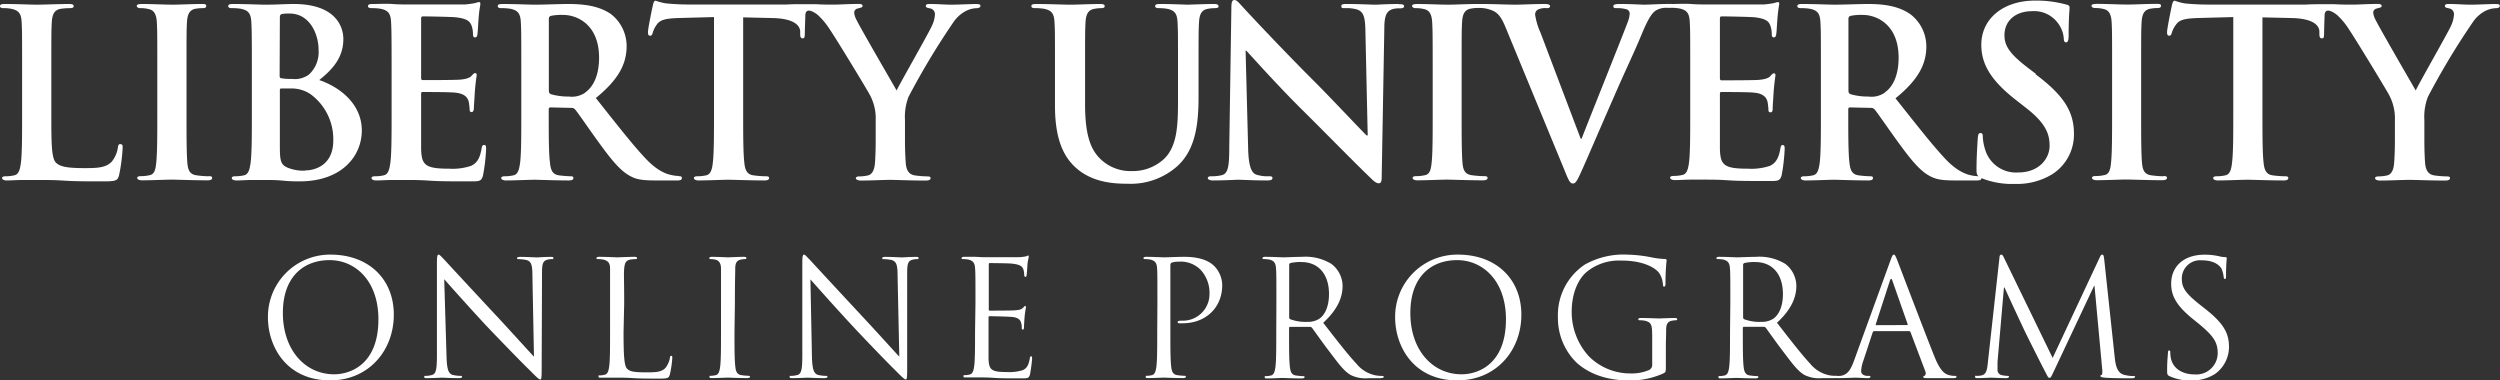 <svg xmlns="http://www.w3.org/2000/svg" viewBox="0 0 432 65.73"><rect x="0" y="0" width="432" height="65.73" fill="#333333" stroke="none"/><defs><style>.cls-1{fill:#fff;}</style></defs><title>Online-Horizontal-White</title><g id="Layer_2" data-name="Layer 2"><g id="Layer_1-2" data-name="Layer 1"><path class="cls-1" d="M20.82,24.89c-.33,0-.41.25-.45.61a5,5,0,0,1-1.05,2.42c-1,1.09-2.58,1.13-4.72,1.13-3.14,0-4.19-.28-4.88-.89-.85-.72-.85-3.51-.85-8.67v-7.1c0-6.13,0-7.26.08-8.56s.41-2.1,1.5-2.3A10.78,10.78,0,0,1,12,1.41c.49,0,.73-.08.73-.36S12.46.69,11.9.69c-1.57,0-4.52.12-5.49.12S2.78.69.89.69C.28.69,0,.77,0,1.05s.24.36.68.36A6,6,0,0,1,2,1.53c1.34.29,1.66.93,1.74,2.3s.08,2.43.08,8.56v7.1c0,3.71,0,6.9-.2,8.59-.16,1.17-.36,2.06-1.17,2.22A6.66,6.66,0,0,1,1,30.46c-.48,0-.64.12-.64.32s.28.4.81.4C2,31.18,3,31.1,4,31.1s1.86,0,2.3,0c1.66,0,3.11,0,4.92.12s3.92.12,6.82.12c2.1,0,2.3-.2,2.54-1.08a31,31,0,0,0,.61-4.64c0-.48,0-.69-.32-.69"/><path class="cls-1" d="M36.09,30.46A17.19,17.19,0,0,1,34,30.3c-1.21-.16-1.49-.89-1.61-2-.16-1.73-.16-4.92-.16-8.83v-7.1c0-6.13,0-7.26.08-8.56s.4-2.1,1.49-2.3A6.87,6.87,0,0,1,35,1.41c.4,0,.64-.08.64-.4s-.32-.32-.84-.32c-1.53,0-3.92.12-4.92.12-1.17,0-3.71-.12-5.25-.12-.65,0-1,.08-1,.32s.25.4.65.4a5.34,5.34,0,0,1,1.45.17c.89.2,1.29.88,1.37,2.25s.08,2.43.08,8.56v7.1c0,3.91,0,7.1-.2,8.79-.12,1.17-.36,1.86-1.17,2a6.63,6.63,0,0,1-1.45.16c-.48,0-.65.12-.65.32s.29.4.81.4c1.62,0,4.16-.12,5.08-.12,1.09,0,3.64.12,6.29.12.45,0,.77-.12.77-.4s-.2-.32-.64-.32"/><path class="cls-1" d="M52.71,29.49A7.27,7.27,0,0,1,49.77,29c-1.3-.53-1.41-1.21-1.41-3.87V15.57c0-.2.07-.28.24-.28.6,0,1,0,1.73,0a5.77,5.77,0,0,1,3.35,1,9.63,9.63,0,0,1,3.91,8c0,4.19-3.06,5.16-4.88,5.16M48.36,3.11c0-.45.07-.61.36-.69a6.53,6.53,0,0,1,1.33-.08c3.47,0,5,3.55,5,6.26a5.29,5.29,0,0,1-1.65,4.27,4.1,4.1,0,0,1-2.91.77,9.89,9.89,0,0,1-1.89-.12c-.17,0-.28-.12-.28-.45ZM55.21,13.8C57.43,12,59.33,10,59.33,6.74,59.33,4.6,58,.69,50.74.69c-1.38,0-3,.12-4.93.12C45,.81,42.46.69,40.33.69c-.61,0-.89.08-.89.36s.24.36.68.36a8.46,8.46,0,0,1,1.58.12c1.33.29,1.65.93,1.73,2.3s.09,2.43.09,8.56v7.1c0,3.71,0,6.9-.21,8.59-.16,1.17-.36,2.06-1.17,2.22a6.63,6.63,0,0,1-1.45.16c-.49,0-.64.12-.64.32s.28.4.8.4c.81,0,1.86-.08,2.78-.08s1.86,0,2.3,0c.61,0,1.82,0,3,.12s2.34.12,2.82.12c7.43,0,10.77-4.47,10.77-8.79,0-4.72-4-7.58-7.34-8.71"/><path class="cls-1" d="M83.66,25.05c-.28,0-.36.17-.44.61-.28,1.66-.77,2.5-1.82,3a10.08,10.08,0,0,1-3.79.49c-4.11,0-4.76-.61-4.84-3.39,0-1.17,0-4.88,0-6.25V16.3c0-.24,0-.4.24-.4,1,0,5,0,5.73.12,1.49.16,2.06.77,2.26,1.57A10.83,10.83,0,0,1,81.16,19c0,.21.08.37.36.37s.37-.45.37-.77.12-1.9.16-2.7c.16-2.06.32-2.71.32-2.95s-.12-.32-.28-.32-.36.2-.65.52-1,.53-1.93.61-5.57.08-6.46.08c-.24,0-.28-.16-.28-.45V3.23c0-.28.08-.4.28-.4.81,0,5,.08,5.73.16,2,.24,2.42.72,2.71,1.45a4.34,4.34,0,0,1,.24,1.45c0,.37.08.57.36.57s.36-.24.4-.45c.08-.48.16-2.26.2-2.66C82.82,1.49,83,1,83,.73s0-.37-.24-.37a3.66,3.66,0,0,0-.65.17,16.13,16.13,0,0,1-1.74.24c-.76,0-8.79,0-10.08,0-.57,0-1.49,0-2.54-.08s-2.18,0-3.27,0c-.61,0-.89.08-.89.36s.24.36.69.36a8.34,8.34,0,0,1,1.57.12c1.33.29,1.66.93,1.73,2.3s.09,2.43.09,8.56v7.1c0,3.71,0,6.9-.21,8.59-.16,1.17-.36,2.06-1.16,2.22a6.73,6.73,0,0,1-1.46.16c-.48,0-.64.12-.64.32s.28.4.8.4c.81,0,1.86-.08,2.79-.08s1.85,0,2.3,0c1.21,0,2.46,0,4.19.12s4,.12,7,.12c1.54,0,1.9,0,2.18-1A31.92,31.92,0,0,0,84,25.78c0-.4,0-.73-.33-.73"/><path class="cls-1" d="M101.14,16a4.09,4.09,0,0,1-2.87.68,10.69,10.69,0,0,1-3.06-.4c-.28-.12-.37-.28-.37-.73V3.31c0-.32.09-.48.37-.57a8.88,8.88,0,0,1,2.13-.16c2.38,0,6.18,1.66,6.18,7.39,0,3.31-1.17,5.16-2.38,6m16.21,14.44a6.3,6.3,0,0,1-1.12-.12c-.61-.12-2.26-.4-4.52-2.74-2.38-2.5-5.16-6.09-8.75-10.61,4.06-3.31,5.32-6,5.32-9a7,7,0,0,0-2.74-5.53C103.36.93,100.65.69,98.11.69c-1.25,0-4.32.12-5.69.12C91.58.81,89,.69,86.9.69c-.61,0-.89.08-.89.36s.24.36.68.36a8.46,8.46,0,0,1,1.58.12c1.33.29,1.65.93,1.73,2.3s.08,2.43.08,8.56v7.1c0,3.71,0,6.9-.2,8.59-.16,1.17-.36,2.06-1.17,2.22a6.55,6.55,0,0,1-1.45.16c-.49,0-.65.12-.65.32s.29.4.81.4c1.62,0,4.16-.12,4.92-.12.61,0,3.59.12,5.93.12.53,0,.81-.12.81-.4s-.16-.32-.48-.32a18.74,18.74,0,0,1-2-.16c-1.21-.16-1.45-1.05-1.57-2.22-.21-1.69-.21-4.88-.21-8.63v-.57c0-.24.12-.32.33-.32l3.5.08a.84.84,0,0,1,.73.28c.53.61,2.38,3.35,4,5.57,2.25,3.11,3.78,5,5.52,5.93,1,.57,2.06.76,4.32.76h3.83c.49,0,.77-.08.77-.4s-.16-.32-.49-.32"/><path class="cls-1" d="M168.78.69c-.77,0-3.43.12-4.32.12-1.17,0-2.46-.12-3.79-.12-.48,0-.69.08-.69.36s.37.32.73.4a1,1,0,0,1,.85,1,5.17,5.17,0,0,1-.57,2.1c-.56,1.26-5.64,10.13-6.05,11.09-.64-1.13-6.29-10.85-6.86-12.06a3.73,3.73,0,0,1-.48-1.37.74.74,0,0,1,.57-.73c.6-.16.88-.2.88-.44s-.2-.36-.6-.36c-1.82,0-3.47.12-4.32.12s-2.08,0-3.19-.08h-2.28c-.8,0-1.73,0-2.71.06h-.14l-.76,0h-16c-1.33,0-2.86-.08-4-.2A9.37,9.37,0,0,1,113.3.12c-.24,0-.36.24-.48.77-.08.33-.85,4-.85,4.64,0,.44.08.64.36.64s.37-.16.45-.48a4.6,4.6,0,0,1,.69-1.41c.6-.89,1.57-1.09,3.91-1.17l6-.16V19.49c0,3.71,0,6.9-.2,8.59-.12,1.17-.37,2.06-1.17,2.22a6.73,6.73,0,0,1-1.46.16c-.48,0-.64.12-.64.32s.28.4.81.4c1.61,0,4.16-.12,5.08-.12,1.13,0,3.67.12,6.34.12.44,0,.76-.12.76-.4s-.2-.32-.64-.32a17,17,0,0,1-2.06-.16c-1.21-.16-1.46-1.05-1.58-2.18-.2-1.73-.2-4.92-.2-8.63V3l5.09.12c3.58.08,4.68,1.21,4.76,2.26l0,.44c0,.61.12.81.44.81s.32-.24.36-.65c0-.7.06-2.16.09-3.32.06-1.6,1.68-.45,2.13-.1a12.45,12.45,0,0,1,2,2.37c1.42,2.1,6.82,11,7.1,11.62a8.51,8.51,0,0,1,.93,4.24v3.31c0,.64,0,2.34-.12,4-.08,1.17-.45,2.06-1.25,2.22a6.53,6.53,0,0,1-1.41.16c-.44,0-.65.12-.65.32s.32.4.89.4c1.49,0,4-.12,5-.12s3.63.12,6.17.12c.53,0,.85-.12.85-.4s-.2-.32-.64-.32a17.18,17.18,0,0,1-2-.16c-1.21-.16-1.57-1.05-1.65-2.22-.13-1.69-.13-3.39-.13-4V20.74a9.6,9.6,0,0,1,.61-4,129,129,0,0,1,7.71-12.83,6,6,0,0,1,2.18-2,4.4,4.4,0,0,1,1.77-.49c.44,0,.77-.12.77-.4s-.29-.32-.73-.32"/><path class="cls-1" d="M210.54,1.05c0-.28-.28-.36-.85-.36-1.57,0-4.11.12-4.6.12,0,0-2.58-.12-4.64-.12-.56,0-.84.08-.84.36s.24.36.68.36a7.86,7.86,0,0,1,1.45.12c1.34.29,1.66.93,1.74,2.3s.08,2.43.08,8.56v5c0,4.16-.12,7.79-2.34,10a7.9,7.9,0,0,1-5.57,2.17,7.46,7.46,0,0,1-5-1.65c-2-1.62-3.15-4.08-3.15-9.92V12.39c0-6.13,0-7.26.08-8.56s.41-2.1,1.5-2.3a6,6,0,0,1,1.17-.12c.4,0,.64-.08.64-.36s-.28-.36-.89-.36c-1.44,0-4,.12-5,.12-1.21,0-3.75-.12-5.89-.12-.61,0-.89.08-.89.36s.24.36.69.36a8.27,8.27,0,0,1,1.57.12c1.34.29,1.66.93,1.74,2.3s.08,2.43.08,8.56v5.89c0,5.85,1.53,8.83,3.59,10.69,2.94,2.66,6.81,2.78,9,2.78a12.09,12.09,0,0,0,8.39-2.9c3.39-2.91,3.83-7.67,3.83-12.15V12.39c0-6.13,0-7.26.08-8.56s.4-2.1,1.49-2.3a6.22,6.22,0,0,1,1.18-.12c.48,0,.72-.08.72-.36"/><path class="cls-1" d="M241.71.69c-2,0-3.52.12-4,.12-.84,0-2.78-.12-4.88-.12-.6,0-1.05,0-1.05.36s.16.36.65.36a6.42,6.42,0,0,1,2.14.25c1,.4,1.33,1.17,1.37,3.63l.4,18.11h-.2c-.69-.64-6.14-6.45-8.88-9.19-5.88-5.86-12-12.43-12.5-13C214.11.53,213.75,0,213.3,0s-.52.57-.52,1.37l-.36,23.89c0,3.51-.2,4.68-1.25,5a7.25,7.25,0,0,1-1.82.2c-.4,0-.64.08-.64.32s.36.4.88.4c2.1,0,4-.12,4.36-.12.77,0,2.38.12,5,.12.57,0,.93-.08.93-.4s-.24-.32-.69-.32a6.41,6.41,0,0,1-2.09-.28c-.81-.28-1.34-1.33-1.42-4.48l-.44-16.94h.12c.73.76,5.21,5.81,9.6,10.16,4.2,4.16,9.36,9.44,11.91,11.86.44.45.92.89,1.37.89s.52-.37.52-1.25L239.21,5c0-2.27.36-3.11,1.49-3.44a4.39,4.39,0,0,1,1.21-.12q.72,0,.72-.36c0-.32-.4-.36-.92-.36"/><path class="cls-1" d="M308.1,25.05c-.29,0-.37.17-.45.61-.28,1.66-.77,2.5-1.81,3a10.16,10.16,0,0,1-3.8.49c-4.11,0-4.76-.6-4.84-3.39,0-1.17,0-4.88,0-6.25V16.3c0-.24,0-.4.25-.4,1,0,5,0,5.73.12,1.49.16,2.05.77,2.25,1.57a10.83,10.83,0,0,1,.16,1.45.33.33,0,0,0,.37.37c.36,0,.36-.45.36-.77s.12-1.9.16-2.7c.16-2.06.32-2.71.32-2.95s-.11-.32-.28-.32-.36.2-.64.52-1,.53-1.94.61-5.57.08-6.45.08c-.25,0-.29-.16-.29-.45V3.23c0-.28.08-.4.29-.4.8,0,5,.08,5.73.16,2,.24,2.42.72,2.7,1.45a4.34,4.34,0,0,1,.24,1.45c0,.37.08.57.36.57s.36-.24.4-.45c.09-.48.17-2.26.21-2.66a25.59,25.59,0,0,1,.32-2.62c0-.2,0-.37-.24-.37a3.89,3.89,0,0,0-.65.17,16.24,16.24,0,0,1-1.73.24c-.77,0-8.8,0-10.09,0-.56,0-1.49,0-2.54-.08s-2.18,0-3.27,0a2.33,2.33,0,0,0-.51,0,2.27,2.27,0,0,0-.48,0c-1.21,0-3.11.12-3.79.12-.53,0-2.22-.12-4.24-.12-.76,0-1.13.08-1.13.4s.32.32.69.32a5.39,5.39,0,0,1,1.61.2.77.77,0,0,1,.53.77,5,5,0,0,1-.36,1.49c-1,2.67-6.22,15.66-7.95,20.09h-.16L266.2,5.65a11.77,11.77,0,0,1-.93-3.11,1,1,0,0,1,.4-.84,2.83,2.83,0,0,1,1.57-.29c.37,0,.61-.08.61-.36s-.45-.36-.93-.36c-2,0-4,.12-5,.12-1.41,0-3.71-.12-5.85-.12l-.5,0-.39,0c-1.53,0-3.91.12-4.92.12-1.17,0-3.71-.12-5.25-.12-.64,0-1,.08-1,.32s.25.4.66.4a5.38,5.38,0,0,1,1.45.17c.88.2,1.28.88,1.36,2.25s.09,2.43.09,8.56v7.1c0,3.91,0,7.1-.2,8.79-.13,1.17-.37,1.86-1.17,2a6.73,6.73,0,0,1-1.46.16c-.48,0-.64.12-.64.32s.28.4.81.4c1.61,0,4.15-.12,5.08-.12,1.09,0,3.63.12,6.29.12.45,0,.77-.12.77-.4s-.2-.32-.65-.32a17.35,17.35,0,0,1-2.06-.16c-1.2-.16-1.49-.89-1.61-2-.16-1.73-.16-4.92-.16-8.83v-7.1c0-6.13,0-7.26.08-8.56s.4-2.1,1.5-2.3a6.76,6.76,0,0,1,1.2-.12h.12a6,6,0,0,1,1.58.17c1.45.4,2.13.84,3.06,3.06l10.17,24.65c.76,1.89,1,2.46,1.53,2.46s.81-.65,1.86-3c.89-2,2.78-6.42,5.36-12.31,2.18-5,3.28-7.14,4.84-10.93,1.1-2.58,1.7-3.27,2.22-3.63a3.49,3.49,0,0,1,2-.49,1.32,1.32,0,0,0,.29,0,1.32,1.32,0,0,0,.3,0,8.34,8.34,0,0,1,1.57.12c1.34.29,1.66.93,1.74,2.3s.08,2.43.08,8.56v7.1c0,3.71,0,6.9-.2,8.59-.16,1.17-.36,2.06-1.17,2.22a6.73,6.73,0,0,1-1.46.16c-.48,0-.64.12-.64.32s.28.4.81.4c.81,0,1.85-.08,2.78-.08s1.86,0,2.3,0c1.21,0,2.46,0,4.19.12s4,.12,7,.12c1.54,0,1.9,0,2.19-1a31.94,31.94,0,0,0,.52-4.48c0-.4,0-.73-.32-.73"/><path class="cls-1" d="M325.7,16a4,4,0,0,1-2.86.68,10.64,10.64,0,0,1-3.06-.4c-.29-.12-.37-.28-.37-.73V3.31c0-.32.08-.48.37-.57a8.88,8.88,0,0,1,2.13-.16c2.38,0,6.17,1.66,6.17,7.39,0,3.31-1.16,5.16-2.38,6m26.07-3.23-1.12-.85c-3.36-2.54-4.28-3.95-4.28-5.81,0-2.42,1.82-4.15,4.8-4.15a5.1,5.1,0,0,1,4.39,2,5,5,0,0,1,1.06,2.67c0,.48.12.72.4.72s.44-.32.44-1.21c0-3.14.16-4.31.16-4.84,0-.28-.2-.4-.56-.48a19.64,19.64,0,0,0-5.37-.69c-5.6,0-9.32,3.19-9.32,7.63,0,3.26,1.54,6.09,6,9.56l1.85,1.45c3.35,2.63,3.95,4.48,3.95,6.46,0,2.14-1.77,4.6-5.4,4.6A5.56,5.56,0,0,1,343,25.74a8.65,8.65,0,0,1-.37-2.06c0-.32,0-.69-.4-.69s-.44.45-.48,1.06-.21,3.06-.21,5.28c0,.63.07.91.34,1.12a6.57,6.57,0,0,1-1.07-.11c-.6-.12-2.25-.4-4.52-2.74-2.37-2.5-5.15-6.09-8.75-10.61,4.07-3.31,5.33-6,5.33-9a7,7,0,0,0-2.75-5.53C327.92.93,325.22.69,322.68.69c-1.25,0-4.31.12-5.69.12-.85,0-3.39-.12-5.53-.12-.6,0-.88.08-.88.36s.24.36.68.36a8.27,8.27,0,0,1,1.57.12c1.34.29,1.66.93,1.74,2.3s.08,2.43.08,8.56v7.1c0,3.71,0,6.9-.2,8.59-.16,1.17-.36,2.06-1.17,2.22a6.63,6.63,0,0,1-1.45.16c-.49,0-.65.12-.65.32s.28.4.81.4c1.61,0,4.15-.12,4.92-.12.61,0,3.59.12,5.93.12.53,0,.81-.12.81-.4s-.16-.32-.49-.32a18.57,18.57,0,0,1-2-.16c-1.21-.16-1.45-1.05-1.58-2.22-.2-1.69-.2-4.88-.2-8.63v-.57c0-.24.12-.32.33-.32l3.51.08a.83.83,0,0,1,.72.28c.52.61,2.38,3.35,4,5.57,2.26,3.11,3.79,5,5.53,5.93,1.05.57,2.06.76,4.32.76h3.83c.48,0,.77-.08.77-.4,0,0,0,0,0,0a14.11,14.11,0,0,0,5.79,1,11.67,11.67,0,0,0,6.41-1.65,8.14,8.14,0,0,0,3.79-7c0-3.83-1.73-6.62-6.62-10.29"/><path class="cls-1" d="M373.82,30.46a17,17,0,0,1-2.05-.16c-1.21-.16-1.49-.89-1.62-2-.16-1.73-.16-4.92-.16-8.83v-7.1c0-6.13,0-7.26.08-8.56s.4-2.1,1.49-2.3a7,7,0,0,1,1.22-.12c.4,0,.64-.08.64-.4s-.32-.32-.84-.32c-1.54,0-3.92.12-4.93.12-1.17,0-3.71-.12-5.24-.12-.65,0-1,.08-1,.32s.25.4.66.4a5.38,5.38,0,0,1,1.45.17c.89.2,1.29.88,1.37,2.25s.08,2.43.08,8.56v7.1c0,3.91,0,7.1-.2,8.79-.12,1.17-.36,1.86-1.17,2a6.63,6.63,0,0,1-1.45.16c-.49,0-.65.12-.65.32s.28.4.81.4c1.61,0,4.15-.12,5.08-.12,1.09,0,3.63.12,6.29.12.45,0,.77-.12.77-.4s-.2-.32-.65-.32"/><path class="cls-1" d="M431.27.69c-.76,0-3.42.12-4.31.12-1.17,0-2.46-.12-3.79-.12-.49,0-.69.08-.69.36s.36.32.73.4a1,1,0,0,1,.84,1,5.29,5.29,0,0,1-.56,2.1c-.57,1.26-5.65,10.13-6.05,11.09-.65-1.13-6.29-10.85-6.86-12.06a3.61,3.61,0,0,1-.49-1.37.74.74,0,0,1,.57-.73c.6-.16.89-.2.89-.44s-.21-.36-.61-.36c-1.82,0-3.47.12-4.32.12s-2.07,0-3.19-.07h-2.27c-.79,0-1.73,0-2.72.06h-.14l-.75,0h-16c-1.33,0-2.87-.08-4-.2A9.12,9.12,0,0,1,375.8.12c-.24,0-.36.24-.49.77-.07.33-.84,4-.84,4.64,0,.44.08.64.36.64s.36-.16.45-.48A4.38,4.38,0,0,1,376,4.28c.6-.89,1.57-1.09,3.91-1.17l6-.16V19.49c0,3.71,0,6.9-.21,8.59-.12,1.17-.36,2.06-1.16,2.22a6.73,6.73,0,0,1-1.46.16c-.48,0-.64.12-.64.32s.28.4.8.4c1.62,0,4.16-.12,5.09-.12,1.13,0,3.66.12,6.33.12.44,0,.76-.12.76-.4s-.19-.32-.64-.32a17.35,17.35,0,0,1-2.06-.16c-1.2-.16-1.45-1.05-1.57-2.18-.2-1.73-.2-4.92-.2-8.63V3l5.08.12c3.6.08,4.68,1.21,4.76,2.26l0,.44c0,.61.12.81.45.81s.32-.24.36-.65c0-.7.05-2.16.09-3.32.05-1.6,1.67-.45,2.12-.1a11.86,11.86,0,0,1,2,2.37c1.41,2.1,6.81,11,7.1,11.62a8.62,8.62,0,0,1,.93,4.24v3.31c0,.64,0,2.34-.13,4-.07,1.17-.44,2.06-1.24,2.22a6.63,6.63,0,0,1-1.42.16c-.44,0-.64.12-.64.32s.32.4.88.4c1.5,0,4-.12,5.05-.12s3.63.12,6.17.12c.52,0,.85-.12.85-.4s-.2-.32-.65-.32a17,17,0,0,1-2-.16c-1.21-.16-1.57-1.05-1.66-2.22-.12-1.69-.12-3.39-.12-4V20.74a9.6,9.6,0,0,1,.61-4,127.09,127.09,0,0,1,7.71-12.83,5.93,5.93,0,0,1,2.17-2,4.44,4.44,0,0,1,1.77-.49c.45,0,.77-.11.77-.4s-.28-.32-.73-.32"/><path class="cls-1" d="M57.16,44c6.24,0,10.89,3.94,10.89,10.4,0,6.2-4.37,11.33-11,11.33-7.6,0-10.75-5.9-10.75-10.89A10.73,10.73,0,0,1,57.16,44Zm.59,20.68c2.49,0,7.64-1.44,7.64-9.51,0-6.65-4-10.22-8.42-10.22-4.63,0-8.09,3-8.09,9.11C48.88,60.52,52.76,64.68,57.75,64.68Z"/><path class="cls-1" d="M77.16,61.57c.06,2.28.34,3,1.08,3.22a6,6,0,0,0,1.39.16c.14,0,.22.06.22.17s-.16.22-.5.22c-1.58,0-2.69-.08-2.93-.08s-1.42.08-2.66.08c-.28,0-.45,0-.45-.22s.09-.17.22-.17a3.89,3.89,0,0,0,1.14-.16c.69-.2.83-1,.83-3.52l0-15.88c0-1.08.08-1.39.3-1.39s.7.62,1,.89c.42.47,4.55,4.93,8.82,9.51,2.74,2.93,5.76,6.31,6.65,7.23L92,47.55c0-1.8-.22-2.41-1.08-2.63a7.54,7.54,0,0,0-1.36-.14c-.19,0-.22-.08-.22-.19s.22-.2.55-.2c1.25,0,2.58.09,2.89.09s1.22-.09,2.35-.09c.31,0,.5,0,.5.2s-.11.19-.3.19a2.55,2.55,0,0,0-.67.08c-.91.2-1,.81-1,2.47l-.06,16.24c0,1.83-.05,2-.25,2s-.55-.31-2-1.78C91,63.49,87,59.41,84,56.25c-3.22-3.46-6.35-7-7.24-8Z"/><path class="cls-1" d="M107.75,57.36c0,4.07.11,5.85.61,6.35s1.16.63,3.32.63c1.47,0,2.69,0,3.36-.83a3.9,3.9,0,0,0,.72-1.66c0-.22.08-.36.25-.36s.16.11.16.42a17.93,17.93,0,0,1-.41,2.77c-.2.63-.28.74-1.75.74-2,0-3.43,0-4.6-.08s-2-.08-2.82-.08c-.12,0-.59,0-1.14,0s-1.16,0-1.58,0-.44,0-.44-.22,0-.17.22-.17a3.94,3.94,0,0,0,.83-.11c.55-.11.69-.72.8-1.52.14-1.16.14-3.35.14-6V52.43c0-4.32,0-5.1,0-6s-.28-1.38-1.2-1.58a5.67,5.67,0,0,0-.94-.08c-.11,0-.22-.05-.22-.16s.14-.23.44-.23c1.25,0,3,.09,3.14.09s2.16-.09,3-.09c.3,0,.44.06.44.23s-.11.16-.22.16a7.31,7.31,0,0,0-.91.08c-.81.14-1,.61-1.09,1.58s0,1.67,0,6Z"/><path class="cls-1" d="M126.92,57.31c0,2.66,0,4.85.14,6,.08.8.25,1.41,1.08,1.52a11,11,0,0,0,1.25.11c.16,0,.22.09.22.17s-.14.22-.45.22c-1.52,0-3.26-.08-3.4-.08s-1.89.08-2.72.08c-.3,0-.44,0-.44-.22s.05-.17.22-.17a3.94,3.94,0,0,0,.83-.11c.56-.11.69-.72.8-1.52.14-1.16.14-3.35.14-6V52.43c0-4.32,0-5.1,0-6s-.33-1.41-.94-1.55a3.87,3.87,0,0,0-.86-.11c-.11,0-.23-.05-.23-.16s.14-.23.45-.23c.91,0,2.66.09,2.8.09s1.88-.09,2.71-.09c.31,0,.45.06.45.23s-.12.16-.23.16a4.68,4.68,0,0,0-.69.08c-.75.14-1,.61-1,1.58s-.06,1.67-.06,6Z"/><path class="cls-1" d="M140.3,61.57c.06,2.28.33,3,1.08,3.22a6,6,0,0,0,1.39.16c.14,0,.22.06.22.17s-.17.22-.5.22c-1.58,0-2.69-.08-2.94-.08s-1.41.08-2.66.08c-.27,0-.44,0-.44-.22s.08-.17.22-.17a3.93,3.93,0,0,0,1.14-.16c.69-.2.83-1,.83-3.52l0-15.88c0-1.08.08-1.39.3-1.39s.69.62,1,.89c.42.47,4.55,4.93,8.81,9.51,2.75,2.93,5.77,6.31,6.65,7.23l-.3-14.08c0-1.8-.22-2.41-1.08-2.63a7.54,7.54,0,0,0-1.36-.14c-.19,0-.22-.08-.22-.19s.22-.2.55-.2c1.25,0,2.58.09,2.88.09s1.22-.09,2.36-.09c.3,0,.5,0,.5.2s-.11.19-.31.19a2.53,2.53,0,0,0-.66.08c-.92.2-1,.81-1,2.47l0,16.24c0,1.83-.06,2-.25,2s-.56-.31-2-1.78c-.31-.27-4.3-4.35-7.24-7.51-3.21-3.46-6.34-7-7.23-8Z"/><path class="cls-1" d="M168.56,52.43c0-4.32,0-5.1-.06-6s-.27-1.38-1.19-1.58a5.67,5.67,0,0,0-.94-.08c-.11,0-.22-.05-.22-.16s.14-.23.44-.23c.64,0,1.39,0,2,0l1.13.06c.2,0,5.71,0,6.35,0a7.14,7.14,0,0,0,1.19-.14c.14,0,.25-.14.39-.14s.11.11.11.25-.14.53-.22,1.3c0,.28-.09,1.5-.14,1.83,0,.14-.09.31-.2.31s-.22-.14-.22-.36a3.15,3.15,0,0,0-.16-1c-.2-.44-.48-.78-2-.94-.47-.06-3.49-.09-3.8-.09-.11,0-.16.09-.16.28V53.4c0,.19,0,.28.16.28.36,0,3.77,0,4.41-.06s1-.11,1.3-.39.31-.36.42-.36.13.06.13.22-.13.64-.22,1.56c-.05.55-.11,1.58-.11,1.77s0,.53-.19.53-.2-.12-.2-.25a2.87,2.87,0,0,0-.11-.92c-.11-.39-.36-.86-1.44-1-.75-.08-3.49-.14-4-.14a.18.18,0,0,0-.19.2v2.44c0,.94,0,4.15,0,4.73.08,1.92.49,2.28,3.21,2.28a7.82,7.82,0,0,0,2.66-.31c.72-.3,1.05-.86,1.25-2,.05-.31.11-.42.25-.42s.16.22.16.42a27.08,27.08,0,0,1-.36,2.69c-.19.71-.41.71-1.49.71-2.08,0-3.61,0-4.69-.08s-1.74-.08-2.16-.08c-.05,0-.52,0-1.11,0s-1.19,0-1.6,0-.45,0-.45-.22.06-.17.23-.17a4,4,0,0,0,.83-.11c.55-.11.69-.72.8-1.52.14-1.16.14-3.35.14-6Z"/><path class="cls-1" d="M200,52.43c0-4.32,0-5.1-.05-6s-.28-1.38-1.2-1.58a5.67,5.67,0,0,0-.94-.08c-.11,0-.22-.05-.22-.16s.14-.23.44-.23c1.25,0,2.91.09,3.13.09.61,0,2.22-.09,3.5-.09,3.46,0,4.71,1.17,5.15,1.58a4.81,4.81,0,0,1,1.39,3.3c0,3.94-2.89,6.6-6.82,6.6a3.76,3.76,0,0,1-.58,0c-.14,0-.31-.06-.31-.2s.17-.25.75-.25A4.59,4.59,0,0,0,209,50.88a5.87,5.87,0,0,0-1.55-4.27,4.8,4.8,0,0,0-3.79-1.39,3.48,3.48,0,0,0-1.2.17c-.16.06-.22.25-.22.53V57.31c0,2.66,0,4.85.14,6,.08.8.25,1.41,1.08,1.52a11,11,0,0,0,1.25.11c.17,0,.22.09.22.17s-.14.22-.44.22c-1.53,0-3.27-.08-3.41-.08s-1.83.08-2.66.08c-.3,0-.44,0-.44-.22s.05-.17.22-.17a3.94,3.94,0,0,0,.83-.11c.55-.11.69-.72.8-1.52.14-1.16.14-3.35.14-6Z"/><path class="cls-1" d="M220.56,52.43c0-4.32,0-5.1-.06-6s-.27-1.38-1.19-1.58a5.67,5.67,0,0,0-.94-.08c-.11,0-.22-.05-.22-.16s.14-.23.44-.23c1.25,0,3,.09,3.13.09.31,0,2.41-.09,3.27-.09a8.55,8.55,0,0,1,5.07,1.22A4.84,4.84,0,0,1,232,49.38c0,2-.85,4.1-3.35,6.4,2.27,2.91,4.16,5.38,5.77,7.1a5.67,5.67,0,0,0,3.38,2,6.82,6.82,0,0,0,1.08.08c.13,0,.25.09.25.17s-.17.22-.67.22h-2a5.71,5.71,0,0,1-3-.52c-1.19-.64-2.16-2-3.74-4.08-1.17-1.52-2.47-3.38-3-4.1a.46.46,0,0,0-.36-.17l-3.41,0c-.14,0-.2.08-.2.22v.67c0,2.66,0,4.85.14,6,.09.8.25,1.41,1.08,1.52a11,11,0,0,0,1.25.11c.17,0,.22.09.22.17s-.14.22-.44.22c-1.53,0-3.27-.08-3.41-.08s-1.77.08-2.6.08c-.31,0-.45,0-.45-.22s.06-.17.22-.17a4,4,0,0,0,.84-.11c.55-.11.69-.72.8-1.52.14-1.16.14-3.35.14-6Zm2.21,2.41a.36.36,0,0,0,.2.33,7.57,7.57,0,0,0,2.91.45,3.64,3.64,0,0,0,2.08-.53c1-.67,1.69-2.16,1.69-4.27,0-3.46-1.83-5.54-4.8-5.54a7.79,7.79,0,0,0-1.85.17.33.33,0,0,0-.23.33Z"/><path class="cls-1" d="M252,44c6.23,0,10.89,3.94,10.89,10.4,0,6.2-4.38,11.33-11.06,11.33-7.59,0-10.75-5.9-10.75-10.89A10.73,10.73,0,0,1,252,44Zm.58,20.68c2.49,0,7.65-1.44,7.65-9.51,0-6.65-4-10.22-8.43-10.22-4.63,0-8.09,3-8.09,9.11C243.69,60.52,247.57,64.68,252.56,64.68Z"/><path class="cls-1" d="M285.5,58.28c0-2.25-.14-2.55-1.25-2.86a5.67,5.67,0,0,0-.94-.08c-.11,0-.22-.06-.22-.17s.14-.22.44-.22c1.25,0,3,.08,3.13.08s1.89-.08,2.72-.08c.3,0,.44.06.44.22s-.11.17-.22.17a4.68,4.68,0,0,0-.69.08c-.75.14-1,.61-1,1.58s-.05,1.72-.05,2.88V63c0,1.24,0,1.3-.36,1.49a13.76,13.76,0,0,1-5.88,1.25c-2.11,0-6-.28-9.11-3a10.75,10.75,0,0,1-3.3-7.89,10.49,10.49,0,0,1,4.63-9.12A13.61,13.61,0,0,1,281.18,44a23.7,23.7,0,0,1,4.24.48,12.84,12.84,0,0,0,2.24.27c.28,0,.33.14.33.25a36,36,0,0,0-.19,3.94c0,.44-.06.58-.25.58s-.17-.17-.2-.42a4.07,4.07,0,0,0-.58-1.82c-.69-1.06-2.93-2.25-6.51-2.25a8.88,8.88,0,0,0-5.93,1.83c-1.61,1.27-2.74,3.8-2.74,7a11.34,11.34,0,0,0,2.93,7.67,10.09,10.09,0,0,0,7.27,3,7.63,7.63,0,0,0,3.15-.58,1,1,0,0,0,.56-1Z"/><path class="cls-1" d="M299,52.43c0-4.32,0-5.1-.06-6s-.28-1.38-1.19-1.58a5.67,5.67,0,0,0-.94-.08c-.11,0-.22-.05-.22-.16s.14-.23.44-.23c1.25,0,3,.09,3.13.09.31,0,2.41-.09,3.27-.09a8.55,8.55,0,0,1,5.07,1.22,4.84,4.84,0,0,1,1.91,3.77c0,2-.85,4.1-3.35,6.4,2.27,2.91,4.16,5.38,5.76,7.1a5.71,5.71,0,0,0,3.39,2,6.82,6.82,0,0,0,1.08.08c.13,0,.25.09.25.17s-.17.22-.67.22h-2a5.71,5.71,0,0,1-3-.52c-1.19-.64-2.16-2-3.74-4.08-1.17-1.52-2.47-3.38-3-4.1a.46.46,0,0,0-.36-.17l-3.41,0c-.14,0-.2.08-.2.22v.67c0,2.66,0,4.85.14,6,.09.8.25,1.41,1.08,1.52a11,11,0,0,0,1.25.11c.17,0,.22.09.22.17s-.14.22-.44.22c-1.53,0-3.27-.08-3.41-.08s-1.77.08-2.6.08c-.31,0-.45,0-.45-.22s.06-.17.22-.17a4,4,0,0,0,.84-.11c.55-.11.69-.72.8-1.52.14-1.16.14-3.35.14-6Zm2.21,2.41a.36.36,0,0,0,.2.33,7.57,7.57,0,0,0,2.91.45,3.64,3.64,0,0,0,2.08-.53c1-.67,1.69-2.16,1.69-4.27,0-3.46-1.83-5.54-4.8-5.54a7.79,7.79,0,0,0-1.85.17.33.33,0,0,0-.23.33Z"/><path class="cls-1" d="M326.64,45.09c.33-.92.44-1.09.61-1.09s.27.14.61,1c.41,1.06,4.76,12.5,6.45,16.71,1,2.47,1.8,2.91,2.39,3.08a3.46,3.46,0,0,0,1.1.16c.17,0,.28,0,.28.17s-.25.22-.55.22-2.44,0-4.35,0c-.53,0-.83,0-.83-.2s.08-.16.19-.19.33-.31.17-.75l-2.58-6.82a.24.24,0,0,0-.25-.16h-6c-.14,0-.22.08-.28.22L322,62.29a5.89,5.89,0,0,0-.39,1.86c0,.56.59.8,1.06.8h.27c.2,0,.28.06.28.17s-.17.22-.41.22c-.67,0-1.86-.08-2.17-.08s-1.82.08-3.13.08c-.36,0-.52,0-.52-.22s.11-.17.25-.17a7.63,7.63,0,0,0,.8,0c1.27-.17,1.83-1.22,2.33-2.61Zm2.88,11.08c.14,0,.14-.08.11-.19L327,48.49q-.21-.62-.42,0L324.14,56c-.05.13,0,.19.09.19Z"/><path class="cls-1" d="M365.43,61.79c.11,1,.3,2.55,1.49,2.94a6,6,0,0,0,1.8.25c.14,0,.22,0,.22.14s-.24.25-.58.25c-.61,0-3.6,0-4.62-.11-.64-.06-.78-.14-.78-.28s.06-.16.19-.19.17-.5.11-1l-1.33-14.38h-.08l-6.79,14.41c-.58,1.22-.66,1.47-.91,1.47s-.33-.28-.86-1.28c-.72-1.36-3.1-6.15-3.24-6.43-.25-.5-3.36-7.15-3.66-7.89h-.11l-1.11,12.85c0,.45,0,1,0,1.42a.9.9,0,0,0,.72.86,5,5,0,0,0,1.06.13c.11,0,.22.06.22.14s-.17.25-.5.25c-1,0-2.36-.08-2.58-.08s-1.58.08-2.33.08c-.27,0-.47,0-.47-.25s.14-.14.28-.14a3.67,3.67,0,0,0,.83-.08c.92-.16,1-1.25,1.11-2.3l2-18.07c0-.3.13-.5.3-.5s.28.12.42.42l8.47,17.43,8.15-17.4c.11-.25.22-.45.42-.45s.27.23.33.75Z"/><path class="cls-1" d="M374.9,65c-.39-.19-.42-.3-.42-1.05,0-1.39.11-2.5.14-2.94s.08-.44.22-.44.19.08.19.3a4.56,4.56,0,0,0,.09,1c.41,2,2.24,2.83,4.1,2.83a3.7,3.7,0,0,0,4-3.69c0-1.91-.8-3-3.19-5l-1.24-1c-2.94-2.41-3.61-4.13-3.61-6,0-3,2.22-5,5.74-5a11.07,11.07,0,0,1,2.58.28,4.59,4.59,0,0,0,1,.14c.22,0,.28.06.28.2s-.12,1.05-.12,2.93c0,.45,0,.64-.19.64s-.19-.14-.22-.36a5.28,5.28,0,0,0-.36-1.39c-.17-.3-.92-1.47-3.47-1.47a3.15,3.15,0,0,0-3.4,3.22c0,1.58.72,2.58,3.38,4.65l.77.61c3.27,2.58,4,4.3,4,6.52a5.74,5.74,0,0,1-2.36,4.6,7.29,7.29,0,0,1-4.18,1.16A8.31,8.31,0,0,1,374.9,65Z"/></g></g></svg>
